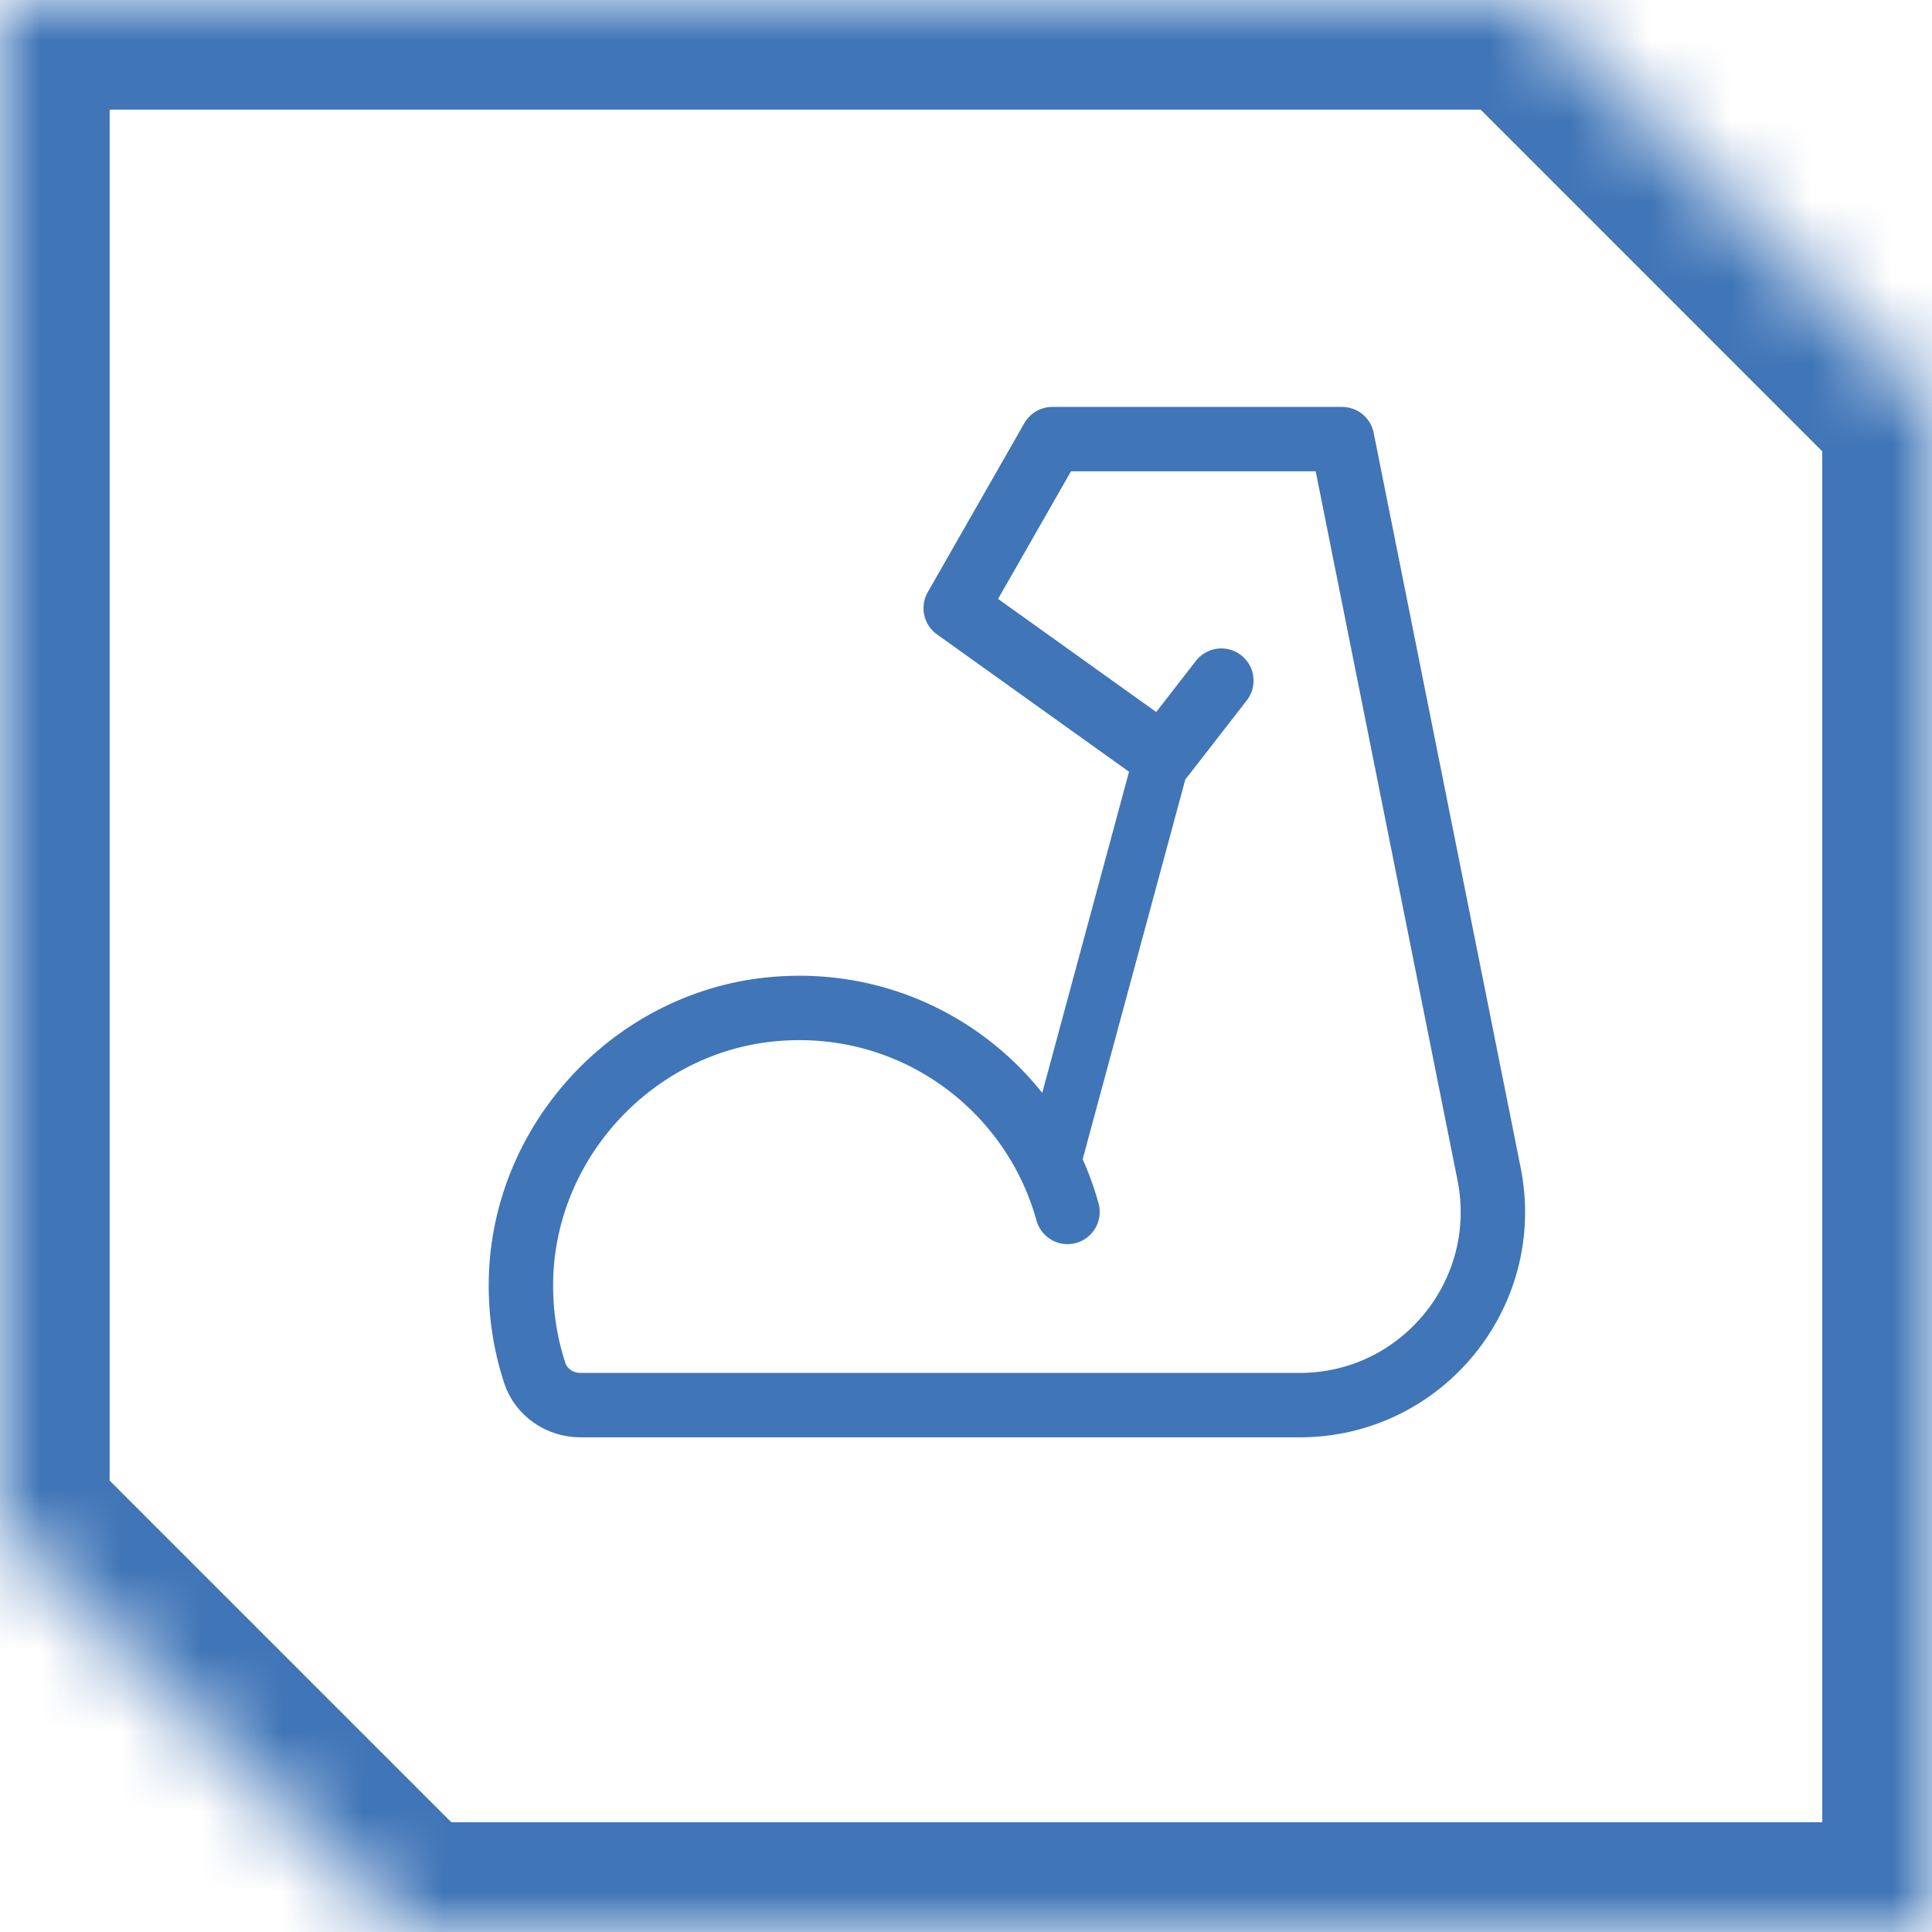 <svg width="24" height="24" viewBox="0 0 24 24" fill="none" xmlns="http://www.w3.org/2000/svg">
<g id="Group 16">
<g id="Group 12">
<g id="Clip path group">
<mask id="mask0_70_3513" style="mask-type:luminance" maskUnits="userSpaceOnUse" x="0" y="0" width="24" height="24">
<g id="clippath-2">
<path id="Vector" d="M24 24V5.045L18.945 0H3.8147e-06V18.955L5.045 24H24Z" fill="white"/>
</g>
</mask>
<g mask="url(#mask0_70_3513)">
<g id="Group">
<path id="Vector_2" d="M24 25.362H5.045V22.637H24V25.362ZM4.087 24.967L-0.958 19.922L0.967 17.997L6.012 23.042L4.087 24.967ZM-1.363 18.955V-0H1.362V18.955H-1.363ZM-9.15527e-05 -1.363H18.945V1.362H-9.15527e-05V-1.363ZM19.913 -0.968L24.957 4.077L23.032 6.002L17.988 0.957L19.913 -0.968ZM25.362 5.035V24H22.637V5.044H25.362V5.035ZM5.045 23.99V25.352H1.757L4.077 23.032L5.045 24V23.99ZM5.045 23.99L6.012 23.022L6.98 23.99L6.012 24.957L5.045 23.99ZM-9.15527e-05 18.945L-0.968 19.912L-1.363 19.517V18.955H-9.15527e-05V18.945ZM-9.15527e-05 -0.01H-1.363V-1.363H-9.15527e-05V-0V-0.01ZM18.945 -0.01V-1.363H19.508L19.903 -0.968L18.935 -0L18.945 -0.01ZM23.99 5.035L24.957 6.002L23.99 6.97L23.023 6.002L23.99 5.035ZM23.99 23.99H25.352V25.352H23.99V23.99ZM23.99 5.035L23.023 4.067L25.343 1.747V5.035H23.98H23.99Z" fill="#4075B7"/>
</g>
</g>
</g>
</g>
<g id="Group 15">
<path id="Vector_3" d="M13.261 15.055C12.826 13.48 11.305 12.355 9.553 12.541C7.885 12.718 6.559 14.125 6.475 15.799C6.454 16.24 6.514 16.663 6.643 17.056C6.721 17.296 6.955 17.455 7.21 17.455H16.145C17.659 17.455 18.795 16.069 18.498 14.584L16.672 5.455H13.072L11.872 7.555L14.443 9.394L15.172 8.455" stroke="#4075B7" stroke-width="0.8" stroke-miterlimit="2" stroke-linecap="round" stroke-linejoin="round"/>
<path id="Vector_4" d="M14.44 9.394L13.072 14.455" stroke="#4075B7" stroke-width="0.7" stroke-miterlimit="2" stroke-linecap="round" stroke-linejoin="round"/>
</g>
</g>
</svg>
